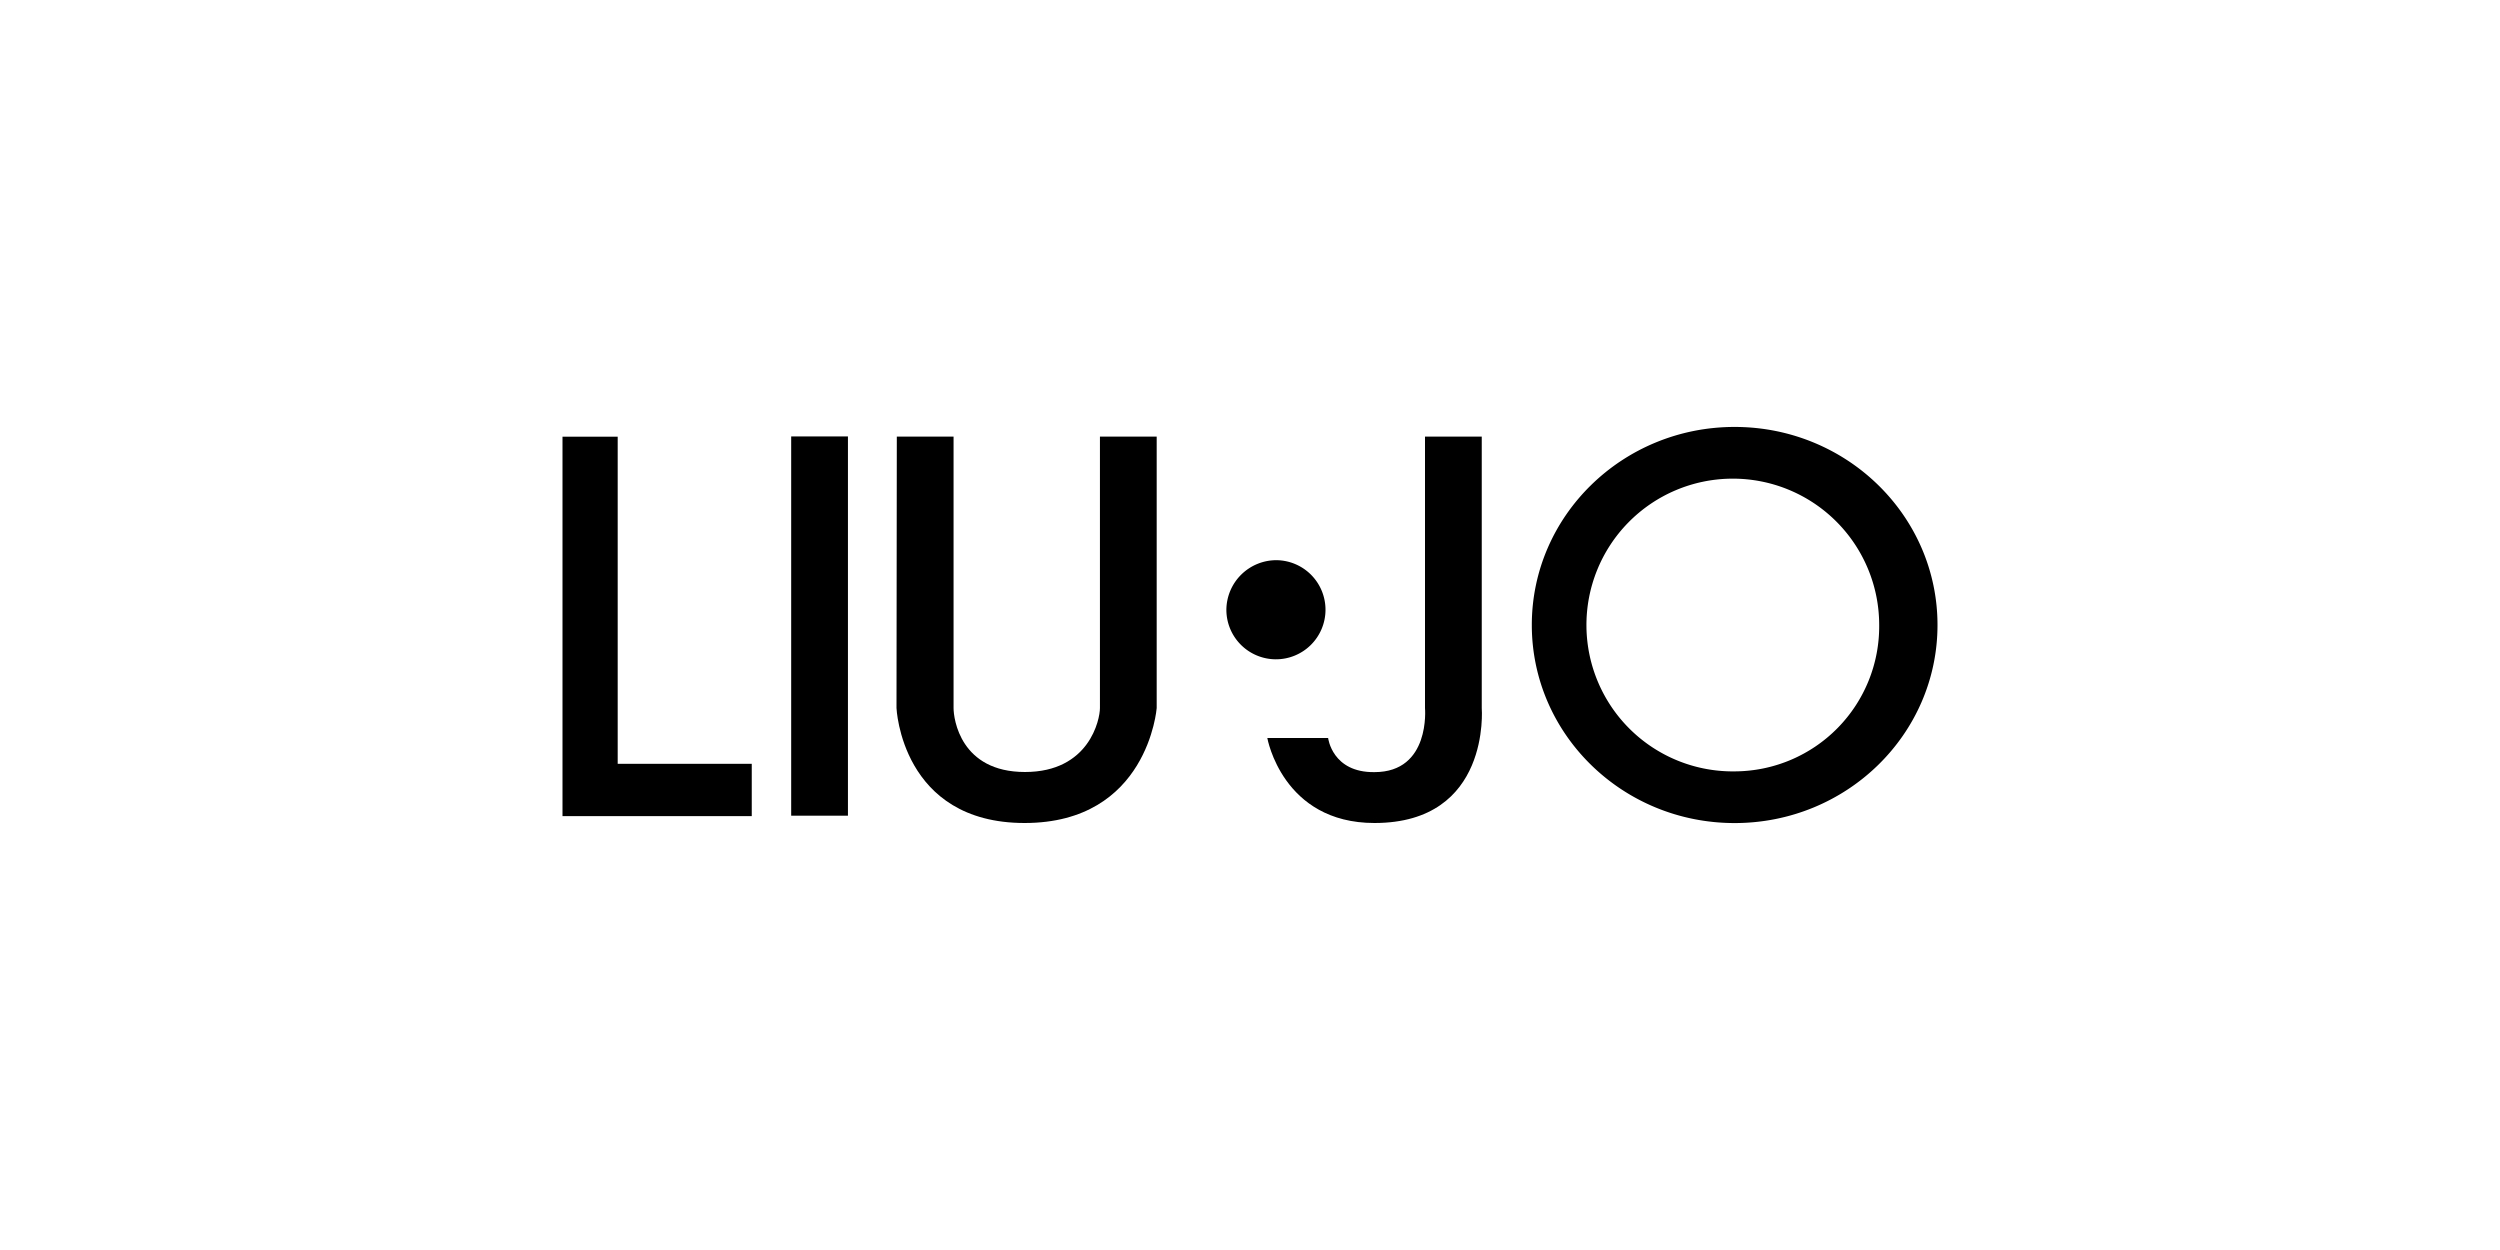 <svg id="Marques" xmlns="http://www.w3.org/2000/svg" viewBox="0 0 400 200">
  <title>Liu.Jo</title>
  <g id="Liu.Jo">
    <polygon points="90 69.87 98.83 69.87 98.83 122.21 120.28 122.21 120.28 130.58 90 130.58 90 69.87"/>
    <rect x="126.59" y="69.83" width="9.08" height="60.68"/>
    <path d="M277.54,68.31c-17.92,0-32.45,14.19-32.45,31.69s14.53,31.69,32.45,31.69S310,117.5,310,100,295.47,68.31,277.54,68.31Zm.13,55.11a23.42,23.42,0,1,1,23-23.42A23.2,23.2,0,0,1,277.67,123.42Z"/>
    <path d="M143.49,69.86h9.08v43.43c0,1.74,1.1,10.23,11.42,10.23s12-8.42,12-10.23V69.86h9.08v43.43s-1.4,18.39-21.13,18.39-20.5-18.39-20.5-18.39Z"/>
    <path d="M204.29,89.63a7.93,7.93,0,1,1-8.07,7.93A8,8,0,0,1,204.29,89.63Z"/>
    <path d="M228,69.86h9.08v43.43s1.48,18.39-17.16,18.39c-14.75,0-17.15-13.6-17.15-13.6h9.73s.64,5.55,7.42,5.46c9,0,8.08-10.25,8.08-10.25Z"/>
  </g>
</svg>
